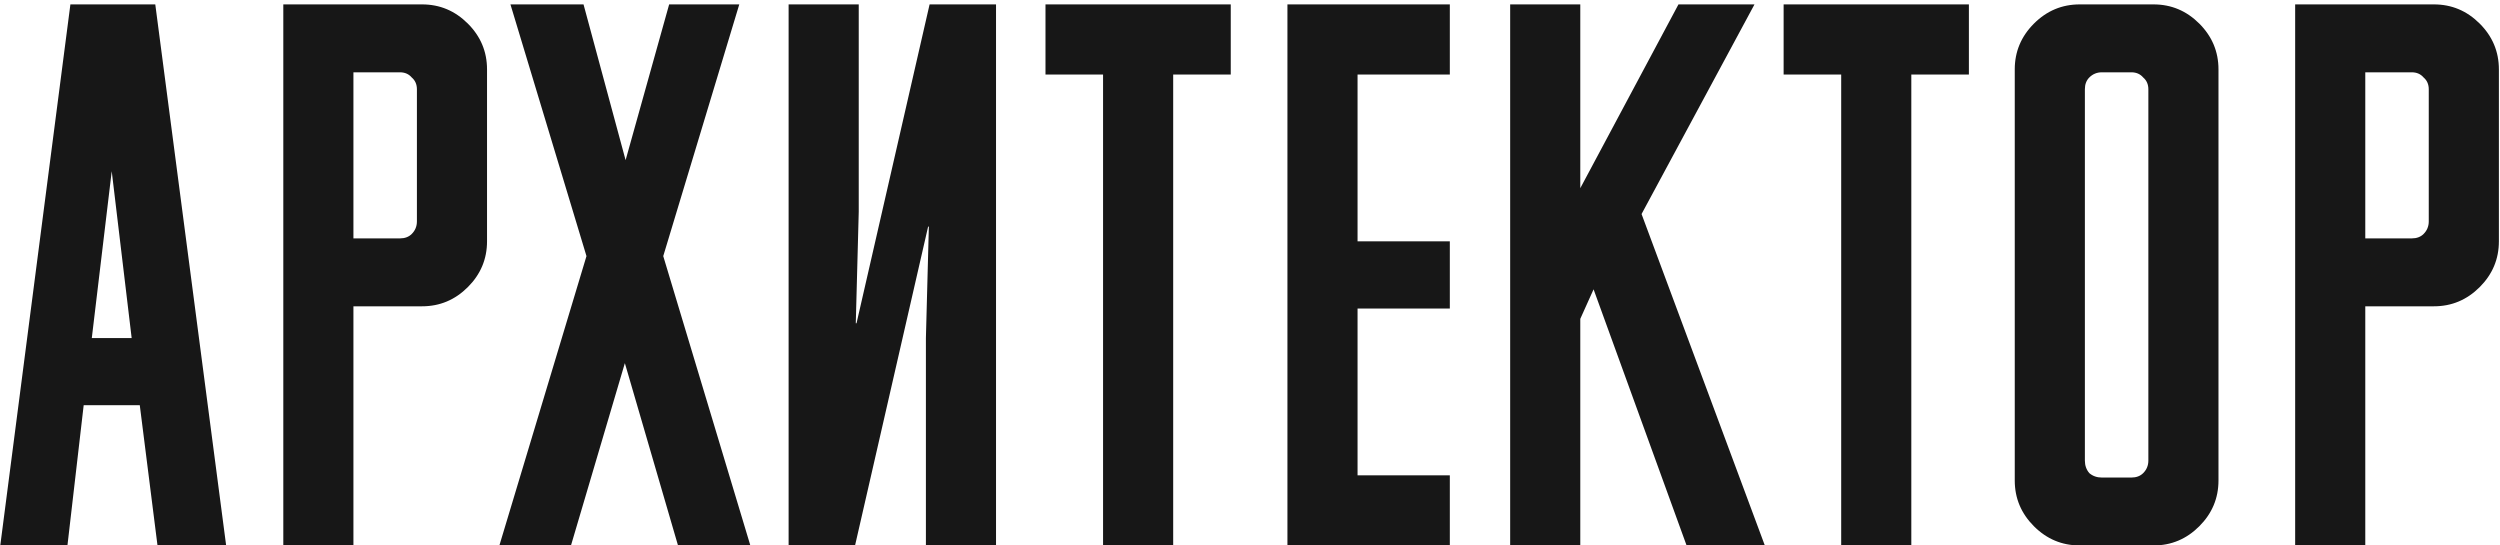 <?xml version="1.0" encoding="UTF-8"?> <svg xmlns="http://www.w3.org/2000/svg" width="550" height="120" viewBox="0 0 550 120" fill="none"><path d="M30.752 89.146H18.41L14.837 120H0.06L15.487 0.968H34.162L49.751 120H34.649L30.752 89.146ZM20.196 74.368H28.965L24.581 37.668L20.196 74.368ZM77.754 67.386V120H62.327V0.968H92.857C96.754 0.968 100.11 2.376 102.925 5.19C105.74 8.005 107.147 11.361 107.147 15.258V53.095C107.147 56.993 105.74 60.349 102.925 63.163C100.11 65.978 96.754 67.386 92.857 67.386H77.754ZM77.754 15.908V52.446H87.985C89.068 52.446 89.934 52.121 90.583 51.471C91.341 50.714 91.72 49.793 91.72 48.711V19.643C91.72 18.56 91.341 17.694 90.583 17.045C89.934 16.287 89.068 15.908 87.985 15.908H77.754ZM165.076 120H149.162L137.47 79.89L125.615 120H109.863L129.025 56.343L112.299 0.968H128.376L137.632 35.232L147.213 0.968H162.64L145.914 56.343L165.076 120ZM204.511 0.968H219.126V120H203.699V74.368L204.349 49.847H204.187L188.11 120H173.495V0.968H188.922V46.6L188.272 71.121H188.435L204.511 0.968ZM230.007 0.968H270.766V16.395H258.1V120H242.673V16.395H230.007V0.968ZM283.235 0.968H318.961V16.395H298.662V53.095H318.961V67.873H298.662V104.573H318.961V120H283.235V0.968ZM361.143 47.087L388.262 120H371.049L350.587 63.651L347.664 70.146V120H332.237V0.968H347.664V41.403L369.262 0.968H385.988L361.143 47.087ZM392.397 0.968H433.156V16.395H420.49V120H405.063V16.395H392.397V0.968ZM457.536 120C453.639 120 450.283 118.593 447.468 115.778C444.654 112.963 443.246 109.607 443.246 105.71V15.258C443.246 11.361 444.654 8.005 447.468 5.19C450.283 2.376 453.639 0.968 457.536 0.968H473.775C477.673 0.968 481.029 2.376 483.844 5.19C486.658 8.005 488.066 11.361 488.066 15.258V105.71C488.066 109.607 486.658 112.963 483.844 115.778C481.029 118.593 477.673 120 473.775 120H457.536ZM458.673 101.325C458.673 102.408 458.998 103.328 459.648 104.086C460.405 104.735 461.326 105.06 462.408 105.06H468.904C469.986 105.06 470.852 104.735 471.502 104.086C472.26 103.328 472.639 102.408 472.639 101.325V19.643C472.639 18.56 472.26 17.694 471.502 17.045C470.852 16.287 469.986 15.908 468.904 15.908H462.408C461.326 15.908 460.405 16.287 459.648 17.045C458.998 17.694 458.673 18.56 458.673 19.643V101.325ZM520.362 67.386V120H504.935V0.968H535.465C539.362 0.968 542.718 2.376 545.533 5.19C548.348 8.005 549.755 11.361 549.755 15.258V53.095C549.755 56.993 548.348 60.349 545.533 63.163C542.718 65.978 539.362 67.386 535.465 67.386H520.362ZM520.362 15.908V52.446H530.593C531.676 52.446 532.542 52.121 533.191 51.471C533.949 50.714 534.328 49.793 534.328 48.711V19.643C534.328 18.56 533.949 17.694 533.191 17.045C532.542 16.287 531.676 15.908 530.593 15.908H520.362Z" fill="#171717"></path></svg> 